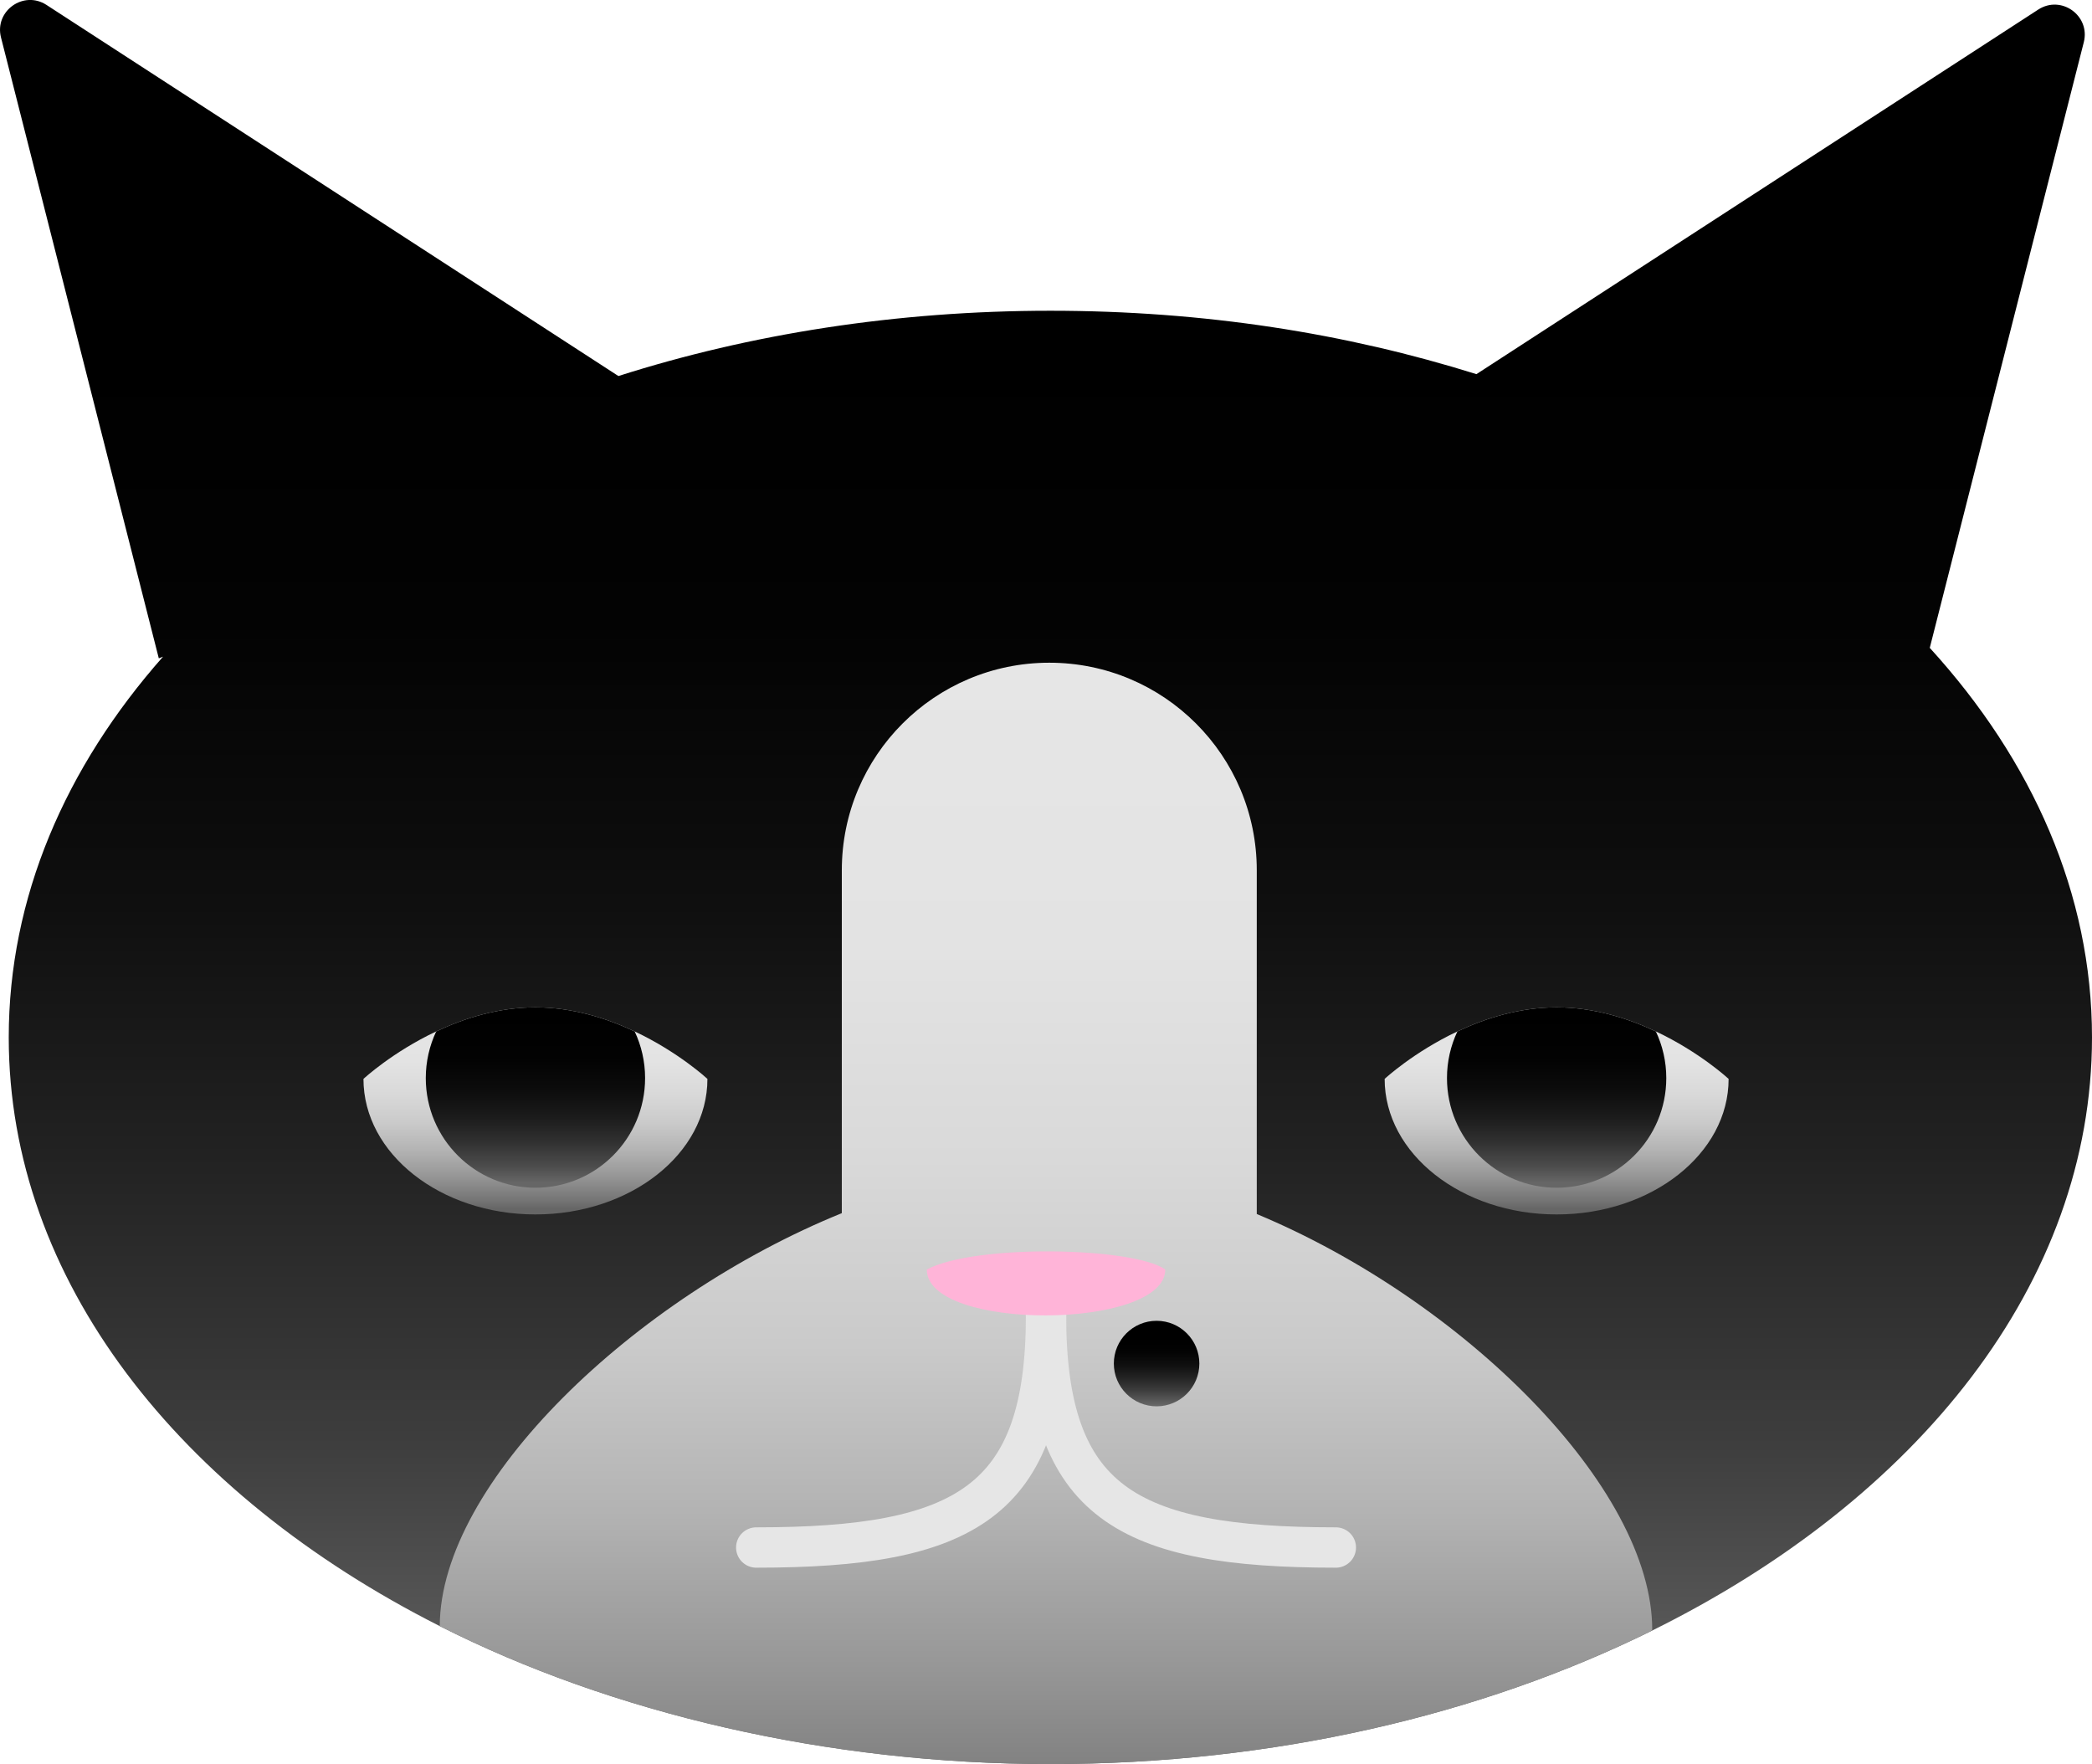 <?xml version="1.0" encoding="UTF-8"?>
<svg id="_レイヤー_2" data-name="レイヤー 2" xmlns="http://www.w3.org/2000/svg" xmlns:xlink="http://www.w3.org/1999/xlink" viewBox="0 0 311.16 262.38">
  <defs>
    <style>
      .cls-1 {
        fill: none;
        stroke: #e6e6e6;
        stroke-linecap: round;
        stroke-miterlimit: 10;
        stroke-width: 6px;
      }

      .cls-2 {
        fill: url(#_名称未設定グラデーション_6-2);
      }

      .cls-3 {
        fill: #ffb4d8;
      }

      .cls-4 {
        fill: url(#_名称未設定グラデーション_38-2);
      }

      .cls-5 {
        fill: url(#_名称未設定グラデーション_44-2);
      }

      .cls-6 {
        fill: url(#_名称未設定グラデーション_65);
      }

      .cls-7 {
        fill: url(#_名称未設定グラデーション_38);
      }

      .cls-8 {
        fill: url(#_名称未設定グラデーション_44);
      }

      .cls-9 {
        fill: url(#_名称未設定グラデーション_6);
      }
    </style>
    <linearGradient id="_名称未設定グラデーション_44" data-name="名称未設定グラデーション 44" x1="155.58" y1="258.48" x2="155.58" y2="52.07" gradientUnits="userSpaceOnUse">
      <stop offset="0" stop-color="#666"/>
      <stop offset=".02" stop-color="#626262"/>
      <stop offset=".21" stop-color="#3e3e3e"/>
      <stop offset=".41" stop-color="#232323"/>
      <stop offset=".6" stop-color="#0f0f0f"/>
      <stop offset=".8" stop-color="#030303"/>
      <stop offset="1" stop-color="#000"/>
    </linearGradient>
    <linearGradient id="_名称未設定グラデーション_65" data-name="名称未設定グラデーション 65" x1="155.58" y1="262.38" x2="155.58" y2="98.57" gradientUnits="userSpaceOnUse">
      <stop offset="0" stop-color="#828282"/>
      <stop offset=".09" stop-color="#979797"/>
      <stop offset=".23" stop-color="#b3b3b3"/>
      <stop offset=".38" stop-color="#cacaca"/>
      <stop offset=".55" stop-color="#d9d9d9"/>
      <stop offset=".74" stop-color="#e3e3e3"/>
      <stop offset="1" stop-color="#e6e6e6"/>
    </linearGradient>
    <linearGradient id="_名称未設定グラデーション_38" data-name="名称未設定グラデーション 38" x1="231.53" y1="179.77" x2="231.53" y2="150.87" gradientUnits="userSpaceOnUse">
      <stop offset="0" stop-color="#666"/>
      <stop offset=".04" stop-color="#747474"/>
      <stop offset=".17" stop-color="#979797"/>
      <stop offset=".3" stop-color="#b3b3b3"/>
      <stop offset=".44" stop-color="#cacaca"/>
      <stop offset=".59" stop-color="#d9d9d9"/>
      <stop offset=".76" stop-color="#e3e3e3"/>
      <stop offset="1" stop-color="#e6e6e6"/>
    </linearGradient>
    <linearGradient id="_名称未設定グラデーション_6" data-name="名称未設定グラデーション 6" x1="231.53" y1="175.91" x2="231.53" y2="150.73" gradientUnits="userSpaceOnUse">
      <stop offset="0" stop-color="#666"/>
      <stop offset=".09" stop-color="#4e4e4e"/>
      <stop offset=".23" stop-color="#323232"/>
      <stop offset=".39" stop-color="#1b1b1b"/>
      <stop offset=".55" stop-color="#0c0c0c"/>
      <stop offset=".74" stop-color="#020202"/>
      <stop offset="1" stop-color="#000"/>
    </linearGradient>
    <linearGradient id="_名称未設定グラデーション_38-2" data-name="名称未設定グラデーション 38" x1="79.64" x2="79.64" xlink:href="#_名称未設定グラデーション_38"/>
    <linearGradient id="_名称未設定グラデーション_6-2" data-name="名称未設定グラデーション 6" x1="79.64" x2="79.64" xlink:href="#_名称未設定グラデーション_6"/>
    <linearGradient id="_名称未設定グラデーション_44-2" data-name="名称未設定グラデーション 44" x1="172.03" y1="208.98" x2="172.03" y2="198.98" xlink:href="#_名称未設定グラデーション_44"/>
  </defs>
  <g id="_レイヤー_1-2" data-name="レイヤー 1">
    <g>
      <path class="cls-8" d="m311.16,154.3c0,36.48-25.91,68.74-65.6,88.31-25.25,12.45-56.06,19.77-89.33,19.77s-65.3-7.61-90.82-20.52C26.57,222.23,1.3,190.32,1.3,154.3c0-20.76,8.4-40.16,22.95-56.63l-.63.25L.15,5.58C-.86,1.64,3.5-1.48,6.91.73l85.07,55.2c19.57-6.24,41.33-9.71,64.25-9.71s44.02,3.37,63.37,9.43L303.17,1.42c3.42-2.21,7.77.91,6.77,4.86l-22.91,90.08c15.28,16.75,24.13,36.62,24.13,57.94Z"/>
      <path class="cls-6" d="m245.75,242.41s-.06.07-.19.2c-25.25,12.45-56.06,19.77-89.33,19.77s-65.3-7.61-90.82-20.52c.05-21.3,28.92-48.88,59.8-61.42v-51c0-17.05,13.82-30.87,30.86-30.87,8.52,0,16.24,3.45,21.82,9.04,5.59,5.59,9.04,13.31,9.04,21.83v51.13c30.56,12.73,58.82,40.56,58.82,61.84Z"/>
      <g>
        <g>
          <path class="cls-7" d="m257.11,160.47c0,11.13-11.45,20.16-25.58,20.16s-25.58-9.03-25.58-20.16c0,0,4.27-3.97,10.82-7.06,4.17-1.97,9.26-3.58,14.76-3.58s10.59,1.61,14.76,3.58c6.55,3.09,10.82,7.06,10.82,7.06Z"/>
          <path class="cls-9" d="m247.84,160.35c0,9.01-7.3,16.31-16.31,16.31s-16.31-7.3-16.31-16.31c0-2.48.56-4.83,1.55-6.94,4.17-1.97,9.26-3.58,14.76-3.58s10.59,1.61,14.76,3.58c.99,2.11,1.55,4.46,1.55,6.94Z"/>
        </g>
        <g>
          <path class="cls-4" d="m105.22,160.47c0,11.13-11.45,20.16-25.58,20.16s-25.58-9.03-25.58-20.16c0,0,4.27-3.97,10.82-7.06,4.17-1.97,9.26-3.58,14.76-3.58s10.59,1.61,14.76,3.58c6.55,3.09,10.82,7.06,10.82,7.06Z"/>
          <path class="cls-2" d="m95.95,160.35c0,9.01-7.3,16.31-16.31,16.31s-16.31-7.3-16.31-16.31c0-2.48.56-4.83,1.55-6.94,4.17-1.97,9.26-3.58,14.76-3.58s10.59,1.61,14.76,3.58c.99,2.11,1.55,4.46,1.55,6.94Z"/>
        </g>
      </g>
      <g>
        <path class="cls-1" d="m198.69,230.17c-31.09,0-43.11-6.75-43.11-34.57"/>
        <path class="cls-1" d="m112.48,230.17c31.09,0,43.11-6.75,43.11-34.57"/>
      </g>
      <path class="cls-3" d="m137.85,188.82h0c0,9.21,35.47,9,35.47,0-4.6-3.31-28.19-3.86-35.47,0Z"/>
      <circle class="cls-5" cx="172.03" cy="202.81" r="6.36"/>
    </g>
  </g>
</svg>